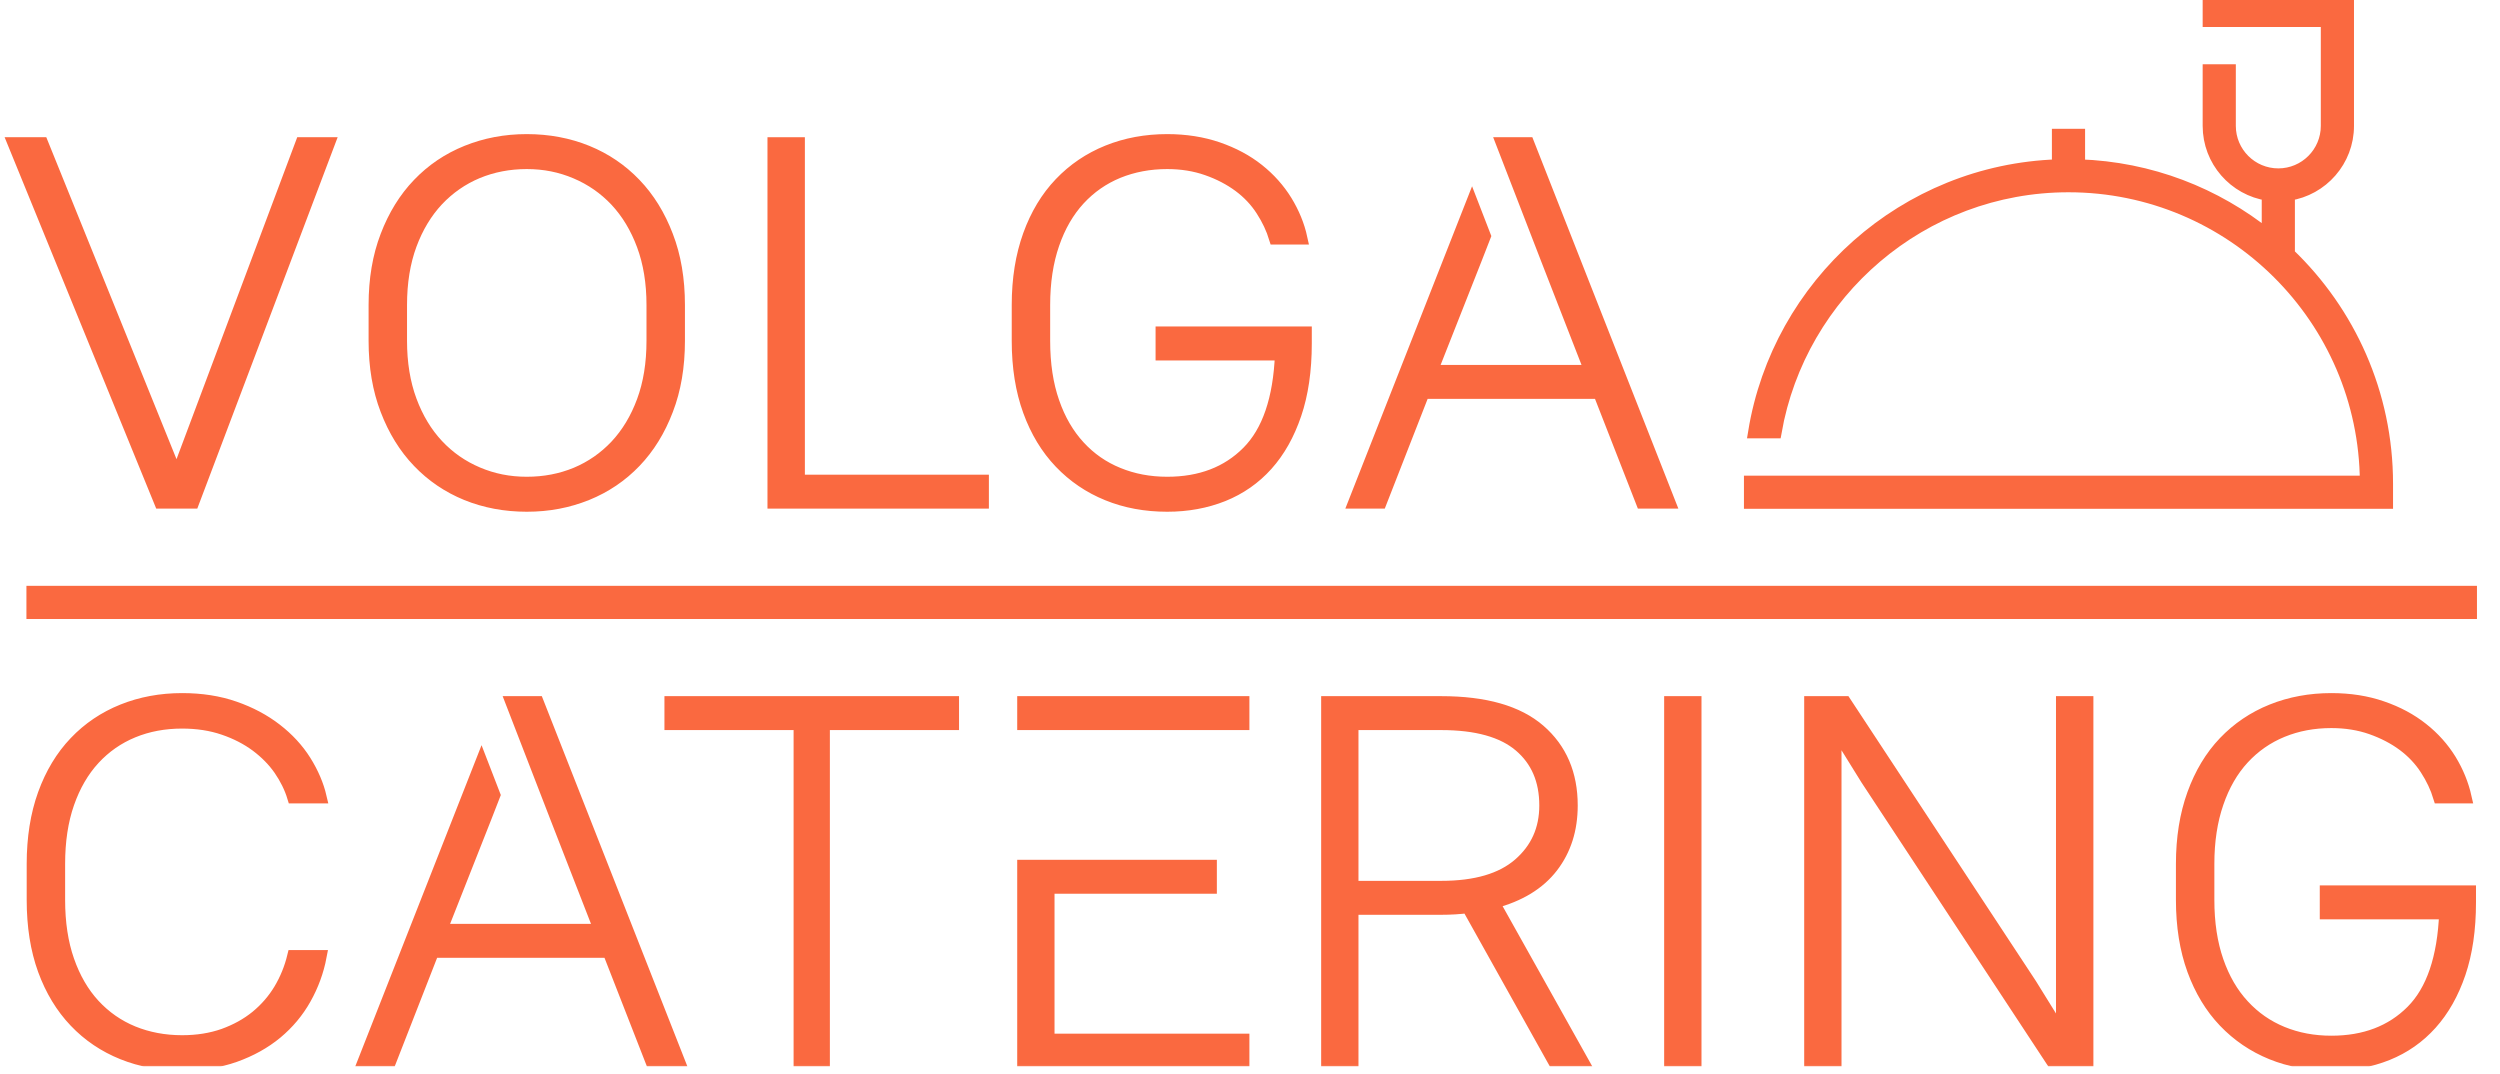 <?xml version="1.0" encoding="UTF-8"?> <svg xmlns="http://www.w3.org/2000/svg" width="121" height="52" viewBox="0 0 121 52" fill="none"><g clip-path="url(#clip0_344_356)"><mask id="path-1-outside-1_344_356" maskUnits="userSpaceOnUse" x="-0.33" y="-1" width="121" height="53" fill="black"><rect fill="white" x="-0.33" y="-1" width="121" height="53"></rect><path d="M14.594 6.942L8.554 23.05L2.038 6.942H0.67L7.763 24.317H9.341L15.908 6.942H14.594Z"></path><path d="M32.284 11.423C31.909 10.438 31.393 9.6 30.736 8.916C30.079 8.229 29.305 7.702 28.41 7.337C27.518 6.975 26.546 6.791 25.497 6.791C24.448 6.791 23.496 6.975 22.594 7.337C21.689 7.702 20.912 8.229 20.255 8.916C19.598 9.6 19.082 10.438 18.706 11.423C18.328 12.405 18.14 13.518 18.14 14.761V16.498C18.14 17.741 18.328 18.854 18.706 19.836C19.082 20.821 19.598 21.659 20.255 22.343C20.912 23.03 21.686 23.556 22.581 23.922C23.473 24.284 24.445 24.468 25.497 24.468C26.549 24.468 27.495 24.284 28.4 23.922C29.301 23.556 30.079 23.03 30.736 22.343C31.393 21.659 31.909 20.821 32.284 19.836C32.663 18.854 32.851 17.741 32.851 16.498V14.761C32.851 13.518 32.663 12.405 32.284 11.423ZM31.59 16.498C31.59 17.59 31.433 18.562 31.118 19.414C30.803 20.268 30.367 20.989 29.817 21.576C29.264 22.162 28.621 22.608 27.887 22.916C27.149 23.221 26.355 23.375 25.497 23.375C24.639 23.375 23.861 23.218 23.117 22.903C22.373 22.588 21.726 22.139 21.173 21.549C20.623 20.962 20.188 20.241 19.873 19.39C19.558 18.539 19.4 17.573 19.4 16.498V14.761C19.4 13.669 19.558 12.697 19.873 11.842C20.188 10.991 20.623 10.27 21.173 9.683C21.726 9.097 22.37 8.651 23.104 8.343C23.841 8.038 24.639 7.883 25.497 7.883C26.355 7.883 27.129 8.041 27.873 8.356C28.617 8.671 29.264 9.12 29.817 9.707C30.367 10.297 30.803 11.017 31.118 11.869C31.433 12.72 31.59 13.685 31.59 14.761V16.498Z"></path><path d="M38.656 23.275V6.942H37.446V24.317H47.562V23.275H38.656Z"></path><path d="M56.23 16.102V17.145H62.008C61.921 19.313 61.381 20.892 60.392 21.884C59.404 22.879 58.103 23.375 56.494 23.375C55.633 23.375 54.842 23.225 54.115 22.926C53.387 22.631 52.757 22.192 52.224 21.612C51.691 21.033 51.272 20.319 50.977 19.464C50.679 18.613 50.528 17.624 50.528 16.498V14.761C50.528 13.652 50.679 12.666 50.977 11.805C51.272 10.947 51.691 10.226 52.224 9.646C52.757 9.067 53.387 8.628 54.115 8.329C54.842 8.034 55.633 7.883 56.494 7.883C57.192 7.883 57.835 7.987 58.425 8.195C59.012 8.4 59.528 8.671 59.974 9C60.419 9.331 60.788 9.72 61.076 10.169C61.365 10.615 61.579 11.071 61.72 11.534H62.98C62.843 10.903 62.595 10.303 62.246 9.734C61.894 9.164 61.445 8.658 60.892 8.219C60.342 7.78 59.692 7.434 58.948 7.176C58.204 6.921 57.386 6.791 56.494 6.791C55.459 6.791 54.5 6.968 53.615 7.324C52.73 7.682 51.966 8.198 51.319 8.876C50.669 9.556 50.166 10.391 49.808 11.383C49.449 12.378 49.268 13.504 49.268 14.761V16.498C49.268 17.771 49.449 18.901 49.808 19.886C50.166 20.872 50.669 21.703 51.319 22.383C51.966 23.06 52.727 23.577 53.602 23.932C54.48 24.291 55.442 24.468 56.494 24.468C57.473 24.468 58.375 24.301 59.199 23.972C60.02 23.64 60.728 23.148 61.314 22.494C61.901 21.84 62.36 21.026 62.692 20.047C63.024 19.072 63.191 17.929 63.191 16.622V16.102H56.23Z"></path><path d="M73.961 6.942H72.707L74.842 12.462L76.984 17.962H69.285L71.44 12.502L71.859 11.426L71.246 9.841L65.554 24.317H66.818L68.893 19.005H77.403L79.478 24.317H80.792L73.961 6.942Z"></path><path d="M13.544 47.897C13.246 48.393 12.867 48.829 12.415 49.201C11.959 49.573 11.429 49.865 10.826 50.083C10.219 50.297 9.549 50.404 8.815 50.404C7.957 50.404 7.163 50.254 6.439 49.959C5.711 49.66 5.081 49.221 4.545 48.641C4.012 48.062 3.596 47.347 3.298 46.493C3 45.642 2.852 44.663 2.852 43.553V41.814C2.852 40.704 3 39.725 3.298 38.874C3.596 38.02 4.012 37.306 4.545 36.726C5.081 36.146 5.711 35.707 6.439 35.408C7.163 35.11 7.957 34.963 8.815 34.963C9.549 34.963 10.219 35.066 10.826 35.274C11.429 35.479 11.959 35.754 12.415 36.092C12.867 36.431 13.246 36.816 13.544 37.245C13.839 37.678 14.061 38.123 14.201 38.586H15.512C15.374 37.993 15.123 37.409 14.764 36.836C14.406 36.267 13.937 35.757 13.36 35.311C12.78 34.862 12.113 34.507 11.349 34.242C10.588 33.977 9.743 33.846 8.815 33.846C7.783 33.846 6.824 34.024 5.939 34.379C5.054 34.735 4.287 35.251 3.64 35.931C2.993 36.608 2.487 37.446 2.128 38.438C1.77 39.431 1.592 40.557 1.592 41.814V43.553C1.592 44.827 1.77 45.956 2.128 46.942C2.487 47.924 2.993 48.759 3.64 49.436C4.287 50.116 5.054 50.632 5.939 50.988C6.824 51.343 7.783 51.52 8.815 51.52C9.743 51.52 10.591 51.383 11.362 51.112C12.133 50.837 12.804 50.465 13.373 49.995C13.94 49.523 14.406 48.97 14.764 48.33C15.123 47.693 15.374 47.012 15.512 46.282H14.201C14.061 46.861 13.839 47.401 13.544 47.897Z"></path><path d="M32.459 33.994V35.036H38.71V51.373H39.866V35.036H46.117V33.994H32.459Z"></path><path d="M50.739 42.957H58.596V41.914H49.533V51.373H60.171V50.331H50.739V42.957ZM49.533 33.994V35.036H60.171V33.994H49.533Z"></path><path d="M72.281 43.677C73.542 43.346 74.487 42.769 75.117 41.951C75.747 41.133 76.062 40.145 76.062 38.985C76.062 37.463 75.543 36.25 74.5 35.348C73.458 34.447 71.879 33.994 69.757 33.994H64.244V51.373H65.45V43.976H69.757C70.213 43.976 70.642 43.949 71.045 43.898L75.221 51.373H76.588L72.281 43.677ZM69.757 42.933H65.45V35.036H69.757C71.457 35.036 72.724 35.388 73.555 36.092C74.386 36.796 74.802 37.758 74.802 38.985C74.802 40.145 74.376 41.09 73.528 41.827C72.68 42.565 71.423 42.933 69.757 42.933Z"></path><path d="M80.845 33.994V51.373H82.052V33.994H80.845Z"></path><path d="M99.81 33.994V50.106L98.288 47.649L89.302 33.994H87.623V51.373H88.829V35.261L90.354 37.718L99.337 51.373H101.02V33.994H99.81Z"></path><path d="M112.577 43.154V44.197H118.355C118.268 46.365 117.728 47.947 116.74 48.94C115.751 49.932 114.45 50.428 112.838 50.428C111.98 50.428 111.189 50.28 110.462 49.982C109.734 49.684 109.104 49.245 108.571 48.665C108.035 48.088 107.619 47.371 107.324 46.52C107.026 45.665 106.875 44.679 106.875 43.553V41.814C106.875 40.704 107.026 39.722 107.324 38.861C107.619 37.999 108.035 37.279 108.571 36.699C109.104 36.122 109.734 35.683 110.462 35.385C111.189 35.087 111.98 34.939 112.838 34.939C113.539 34.939 114.182 35.043 114.769 35.248C115.355 35.455 115.875 35.724 116.321 36.055C116.766 36.387 117.135 36.776 117.423 37.222C117.712 37.667 117.926 38.123 118.067 38.586H119.327C119.186 37.959 118.942 37.359 118.593 36.786C118.241 36.216 117.792 35.71 117.239 35.274C116.686 34.835 116.039 34.487 115.295 34.232C114.551 33.974 113.733 33.846 112.838 33.846C111.806 33.846 110.847 34.024 109.962 34.379C109.077 34.735 108.313 35.251 107.663 35.931C107.016 36.608 106.513 37.446 106.155 38.438C105.796 39.431 105.615 40.557 105.615 41.814V43.553C105.615 44.827 105.796 45.956 106.155 46.942C106.513 47.924 107.016 48.759 107.663 49.436C108.313 50.116 109.074 50.632 109.949 50.988C110.824 51.343 111.789 51.52 112.838 51.52C113.82 51.52 114.722 51.356 115.546 51.025C116.368 50.693 117.071 50.2 117.658 49.546C118.245 48.893 118.707 48.078 119.039 47.103C119.371 46.124 119.538 44.984 119.538 43.677V43.154H112.577Z"></path><path d="M26.02 33.994H24.766L26.901 39.514L29.043 45.015H21.344L23.499 39.555L23.918 38.479L23.305 36.893L17.613 51.37H18.877L20.952 46.057H29.462L31.537 51.37H32.851L26.02 33.994Z"></path><path d="M110.773 12.294V9.415C112.389 9.174 113.633 7.776 113.633 6.094V0H106.909V1.006H112.627V6.094C112.627 7.394 111.571 8.45 110.271 8.45C108.97 8.45 107.914 7.394 107.914 6.094V3.412H106.909V6.094C106.909 7.776 108.152 9.174 109.768 9.415V11.409C107.247 9.378 104.073 8.121 100.618 8.011V6.533H99.612V8.011C92.188 8.249 86.077 13.762 84.908 20.915H85.93C87.116 14.158 93.026 9.006 100.115 9.006C108.028 9.006 114.47 15.422 114.517 23.322H84.707V24.327H115.523V23.409C115.523 19.045 113.7 15.1 110.773 12.294Z"></path><path d="M119.585 28.654H1.579V29.66H119.585V28.654Z"></path></mask><path d="M14.594 6.942L8.554 23.05L2.038 6.942H0.67L7.763 24.317H9.341L15.908 6.942H14.594Z" fill="#FA6940"></path><path d="M32.284 11.423C31.909 10.438 31.393 9.6 30.736 8.916C30.079 8.229 29.305 7.702 28.41 7.337C27.518 6.975 26.546 6.791 25.497 6.791C24.448 6.791 23.496 6.975 22.594 7.337C21.689 7.702 20.912 8.229 20.255 8.916C19.598 9.6 19.082 10.438 18.706 11.423C18.328 12.405 18.14 13.518 18.14 14.761V16.498C18.14 17.741 18.328 18.854 18.706 19.836C19.082 20.821 19.598 21.659 20.255 22.343C20.912 23.03 21.686 23.556 22.581 23.922C23.473 24.284 24.445 24.468 25.497 24.468C26.549 24.468 27.495 24.284 28.4 23.922C29.301 23.556 30.079 23.03 30.736 22.343C31.393 21.659 31.909 20.821 32.284 19.836C32.663 18.854 32.851 17.741 32.851 16.498V14.761C32.851 13.518 32.663 12.405 32.284 11.423ZM31.59 16.498C31.59 17.59 31.433 18.562 31.118 19.414C30.803 20.268 30.367 20.989 29.817 21.576C29.264 22.162 28.621 22.608 27.887 22.916C27.149 23.221 26.355 23.375 25.497 23.375C24.639 23.375 23.861 23.218 23.117 22.903C22.373 22.588 21.726 22.139 21.173 21.549C20.623 20.962 20.188 20.241 19.873 19.39C19.558 18.539 19.4 17.573 19.4 16.498V14.761C19.4 13.669 19.558 12.697 19.873 11.842C20.188 10.991 20.623 10.27 21.173 9.683C21.726 9.097 22.37 8.651 23.104 8.343C23.841 8.038 24.639 7.883 25.497 7.883C26.355 7.883 27.129 8.041 27.873 8.356C28.617 8.671 29.264 9.12 29.817 9.707C30.367 10.297 30.803 11.017 31.118 11.869C31.433 12.72 31.59 13.685 31.59 14.761V16.498Z" fill="#FA6940"></path><path d="M38.656 23.275V6.942H37.446V24.317H47.562V23.275H38.656Z" fill="#FA6940"></path><path d="M56.23 16.102V17.145H62.008C61.921 19.313 61.381 20.892 60.392 21.884C59.404 22.879 58.103 23.375 56.494 23.375C55.633 23.375 54.842 23.225 54.115 22.926C53.387 22.631 52.757 22.192 52.224 21.612C51.691 21.033 51.272 20.319 50.977 19.464C50.679 18.613 50.528 17.624 50.528 16.498V14.761C50.528 13.652 50.679 12.666 50.977 11.805C51.272 10.947 51.691 10.226 52.224 9.646C52.757 9.067 53.387 8.628 54.115 8.329C54.842 8.034 55.633 7.883 56.494 7.883C57.192 7.883 57.835 7.987 58.425 8.195C59.012 8.4 59.528 8.671 59.974 9C60.419 9.331 60.788 9.72 61.076 10.169C61.365 10.615 61.579 11.071 61.72 11.534H62.98C62.843 10.903 62.595 10.303 62.246 9.734C61.894 9.164 61.445 8.658 60.892 8.219C60.342 7.78 59.692 7.434 58.948 7.176C58.204 6.921 57.386 6.791 56.494 6.791C55.459 6.791 54.5 6.968 53.615 7.324C52.73 7.682 51.966 8.198 51.319 8.876C50.669 9.556 50.166 10.391 49.808 11.383C49.449 12.378 49.268 13.504 49.268 14.761V16.498C49.268 17.771 49.449 18.901 49.808 19.886C50.166 20.872 50.669 21.703 51.319 22.383C51.966 23.06 52.727 23.577 53.602 23.932C54.48 24.291 55.442 24.468 56.494 24.468C57.473 24.468 58.375 24.301 59.199 23.972C60.02 23.64 60.728 23.148 61.314 22.494C61.901 21.84 62.36 21.026 62.692 20.047C63.024 19.072 63.191 17.929 63.191 16.622V16.102H56.23Z" fill="#FA6940"></path><path d="M73.961 6.942H72.707L74.842 12.462L76.984 17.962H69.285L71.44 12.502L71.859 11.426L71.246 9.841L65.554 24.317H66.818L68.893 19.005H77.403L79.478 24.317H80.792L73.961 6.942Z" fill="#FA6940"></path><path d="M13.544 47.897C13.246 48.393 12.867 48.829 12.415 49.201C11.959 49.573 11.429 49.865 10.826 50.083C10.219 50.297 9.549 50.404 8.815 50.404C7.957 50.404 7.163 50.254 6.439 49.959C5.711 49.66 5.081 49.221 4.545 48.641C4.012 48.062 3.596 47.347 3.298 46.493C3 45.642 2.852 44.663 2.852 43.553V41.814C2.852 40.704 3 39.725 3.298 38.874C3.596 38.02 4.012 37.306 4.545 36.726C5.081 36.146 5.711 35.707 6.439 35.408C7.163 35.11 7.957 34.963 8.815 34.963C9.549 34.963 10.219 35.066 10.826 35.274C11.429 35.479 11.959 35.754 12.415 36.092C12.867 36.431 13.246 36.816 13.544 37.245C13.839 37.678 14.061 38.123 14.201 38.586H15.512C15.374 37.993 15.123 37.409 14.764 36.836C14.406 36.267 13.937 35.757 13.36 35.311C12.78 34.862 12.113 34.507 11.349 34.242C10.588 33.977 9.743 33.846 8.815 33.846C7.783 33.846 6.824 34.024 5.939 34.379C5.054 34.735 4.287 35.251 3.64 35.931C2.993 36.608 2.487 37.446 2.128 38.438C1.77 39.431 1.592 40.557 1.592 41.814V43.553C1.592 44.827 1.77 45.956 2.128 46.942C2.487 47.924 2.993 48.759 3.64 49.436C4.287 50.116 5.054 50.632 5.939 50.988C6.824 51.343 7.783 51.52 8.815 51.52C9.743 51.52 10.591 51.383 11.362 51.112C12.133 50.837 12.804 50.465 13.373 49.995C13.94 49.523 14.406 48.97 14.764 48.33C15.123 47.693 15.374 47.012 15.512 46.282H14.201C14.061 46.861 13.839 47.401 13.544 47.897Z" fill="#FA6940"></path><path d="M32.459 33.994V35.036H38.71V51.373H39.866V35.036H46.117V33.994H32.459Z" fill="#FA6940"></path><path d="M50.739 42.957H58.596V41.914H49.533V51.373H60.171V50.331H50.739V42.957ZM49.533 33.994V35.036H60.171V33.994H49.533Z" fill="#FA6940"></path><path d="M72.281 43.677C73.542 43.346 74.487 42.769 75.117 41.951C75.747 41.133 76.062 40.145 76.062 38.985C76.062 37.463 75.543 36.25 74.5 35.348C73.458 34.447 71.879 33.994 69.757 33.994H64.244V51.373H65.45V43.976H69.757C70.213 43.976 70.642 43.949 71.045 43.898L75.221 51.373H76.588L72.281 43.677ZM69.757 42.933H65.45V35.036H69.757C71.457 35.036 72.724 35.388 73.555 36.092C74.386 36.796 74.802 37.758 74.802 38.985C74.802 40.145 74.376 41.09 73.528 41.827C72.68 42.565 71.423 42.933 69.757 42.933Z" fill="#FA6940"></path><path d="M80.845 33.994V51.373H82.052V33.994H80.845Z" fill="#FA6940"></path><path d="M99.81 33.994V50.106L98.288 47.649L89.302 33.994H87.623V51.373H88.829V35.261L90.354 37.718L99.337 51.373H101.02V33.994H99.81Z" fill="#FA6940"></path><path d="M112.577 43.154V44.197H118.355C118.268 46.365 117.728 47.947 116.74 48.94C115.751 49.932 114.45 50.428 112.838 50.428C111.98 50.428 111.189 50.28 110.462 49.982C109.734 49.684 109.104 49.245 108.571 48.665C108.035 48.088 107.619 47.371 107.324 46.52C107.026 45.665 106.875 44.679 106.875 43.553V41.814C106.875 40.704 107.026 39.722 107.324 38.861C107.619 37.999 108.035 37.279 108.571 36.699C109.104 36.122 109.734 35.683 110.462 35.385C111.189 35.087 111.98 34.939 112.838 34.939C113.539 34.939 114.182 35.043 114.769 35.248C115.355 35.455 115.875 35.724 116.321 36.055C116.766 36.387 117.135 36.776 117.423 37.222C117.712 37.667 117.926 38.123 118.067 38.586H119.327C119.186 37.959 118.942 37.359 118.593 36.786C118.241 36.216 117.792 35.71 117.239 35.274C116.686 34.835 116.039 34.487 115.295 34.232C114.551 33.974 113.733 33.846 112.838 33.846C111.806 33.846 110.847 34.024 109.962 34.379C109.077 34.735 108.313 35.251 107.663 35.931C107.016 36.608 106.513 37.446 106.155 38.438C105.796 39.431 105.615 40.557 105.615 41.814V43.553C105.615 44.827 105.796 45.956 106.155 46.942C106.513 47.924 107.016 48.759 107.663 49.436C108.313 50.116 109.074 50.632 109.949 50.988C110.824 51.343 111.789 51.52 112.838 51.52C113.82 51.52 114.722 51.356 115.546 51.025C116.368 50.693 117.071 50.2 117.658 49.546C118.245 48.893 118.707 48.078 119.039 47.103C119.371 46.124 119.538 44.984 119.538 43.677V43.154H112.577Z" fill="#FA6940"></path><path d="M26.02 33.994H24.766L26.901 39.514L29.043 45.015H21.344L23.499 39.555L23.918 38.479L23.305 36.893L17.613 51.37H18.877L20.952 46.057H29.462L31.537 51.37H32.851L26.02 33.994Z" fill="#FA6940"></path><path d="M110.773 12.294V9.415C112.389 9.174 113.633 7.776 113.633 6.094V0H106.909V1.006H112.627V6.094C112.627 7.394 111.571 8.45 110.271 8.45C108.97 8.45 107.914 7.394 107.914 6.094V3.412H106.909V6.094C106.909 7.776 108.152 9.174 109.768 9.415V11.409C107.247 9.378 104.073 8.121 100.618 8.011V6.533H99.612V8.011C92.188 8.249 86.077 13.762 84.908 20.915H85.93C87.116 14.158 93.026 9.006 100.115 9.006C108.028 9.006 114.47 15.422 114.517 23.322H84.707V24.327H115.523V23.409C115.523 19.045 113.7 15.1 110.773 12.294Z" fill="#FA6940"></path><path d="M119.585 28.654H1.579V29.66H119.585V28.654Z" fill="#FA6940"></path><path d="M14.594 6.942L8.554 23.05L2.038 6.942H0.67L7.763 24.317H9.341L15.908 6.942H14.594Z" stroke="#FA6940" stroke-width="0.6" mask="url(#path-1-outside-1_344_356)"></path><path d="M32.284 11.423C31.909 10.438 31.393 9.6 30.736 8.916C30.079 8.229 29.305 7.702 28.41 7.337C27.518 6.975 26.546 6.791 25.497 6.791C24.448 6.791 23.496 6.975 22.594 7.337C21.689 7.702 20.912 8.229 20.255 8.916C19.598 9.6 19.082 10.438 18.706 11.423C18.328 12.405 18.14 13.518 18.14 14.761V16.498C18.14 17.741 18.328 18.854 18.706 19.836C19.082 20.821 19.598 21.659 20.255 22.343C20.912 23.03 21.686 23.556 22.581 23.922C23.473 24.284 24.445 24.468 25.497 24.468C26.549 24.468 27.495 24.284 28.4 23.922C29.301 23.556 30.079 23.03 30.736 22.343C31.393 21.659 31.909 20.821 32.284 19.836C32.663 18.854 32.851 17.741 32.851 16.498V14.761C32.851 13.518 32.663 12.405 32.284 11.423ZM31.59 16.498C31.59 17.59 31.433 18.562 31.118 19.414C30.803 20.268 30.367 20.989 29.817 21.576C29.264 22.162 28.621 22.608 27.887 22.916C27.149 23.221 26.355 23.375 25.497 23.375C24.639 23.375 23.861 23.218 23.117 22.903C22.373 22.588 21.726 22.139 21.173 21.549C20.623 20.962 20.188 20.241 19.873 19.39C19.558 18.539 19.4 17.573 19.4 16.498V14.761C19.4 13.669 19.558 12.697 19.873 11.842C20.188 10.991 20.623 10.27 21.173 9.683C21.726 9.097 22.37 8.651 23.104 8.343C23.841 8.038 24.639 7.883 25.497 7.883C26.355 7.883 27.129 8.041 27.873 8.356C28.617 8.671 29.264 9.12 29.817 9.707C30.367 10.297 30.803 11.017 31.118 11.869C31.433 12.72 31.59 13.685 31.59 14.761V16.498Z" stroke="#FA6940" stroke-width="0.6" mask="url(#path-1-outside-1_344_356)"></path><path d="M38.656 23.275V6.942H37.446V24.317H47.562V23.275H38.656Z" stroke="#FA6940" stroke-width="0.6" mask="url(#path-1-outside-1_344_356)"></path><path d="M56.23 16.102V17.145H62.008C61.921 19.313 61.381 20.892 60.392 21.884C59.404 22.879 58.103 23.375 56.494 23.375C55.633 23.375 54.842 23.225 54.115 22.926C53.387 22.631 52.757 22.192 52.224 21.612C51.691 21.033 51.272 20.319 50.977 19.464C50.679 18.613 50.528 17.624 50.528 16.498V14.761C50.528 13.652 50.679 12.666 50.977 11.805C51.272 10.947 51.691 10.226 52.224 9.646C52.757 9.067 53.387 8.628 54.115 8.329C54.842 8.034 55.633 7.883 56.494 7.883C57.192 7.883 57.835 7.987 58.425 8.195C59.012 8.4 59.528 8.671 59.974 9C60.419 9.331 60.788 9.72 61.076 10.169C61.365 10.615 61.579 11.071 61.72 11.534H62.98C62.843 10.903 62.595 10.303 62.246 9.734C61.894 9.164 61.445 8.658 60.892 8.219C60.342 7.78 59.692 7.434 58.948 7.176C58.204 6.921 57.386 6.791 56.494 6.791C55.459 6.791 54.5 6.968 53.615 7.324C52.73 7.682 51.966 8.198 51.319 8.876C50.669 9.556 50.166 10.391 49.808 11.383C49.449 12.378 49.268 13.504 49.268 14.761V16.498C49.268 17.771 49.449 18.901 49.808 19.886C50.166 20.872 50.669 21.703 51.319 22.383C51.966 23.06 52.727 23.577 53.602 23.932C54.48 24.291 55.442 24.468 56.494 24.468C57.473 24.468 58.375 24.301 59.199 23.972C60.02 23.64 60.728 23.148 61.314 22.494C61.901 21.84 62.36 21.026 62.692 20.047C63.024 19.072 63.191 17.929 63.191 16.622V16.102H56.23Z" stroke="#FA6940" stroke-width="0.6" mask="url(#path-1-outside-1_344_356)"></path><path d="M73.961 6.942H72.707L74.842 12.462L76.984 17.962H69.285L71.44 12.502L71.859 11.426L71.246 9.841L65.554 24.317H66.818L68.893 19.005H77.403L79.478 24.317H80.792L73.961 6.942Z" stroke="#FA6940" stroke-width="0.6" mask="url(#path-1-outside-1_344_356)"></path><path d="M13.544 47.897C13.246 48.393 12.867 48.829 12.415 49.201C11.959 49.573 11.429 49.865 10.826 50.083C10.219 50.297 9.549 50.404 8.815 50.404C7.957 50.404 7.163 50.254 6.439 49.959C5.711 49.66 5.081 49.221 4.545 48.641C4.012 48.062 3.596 47.347 3.298 46.493C3 45.642 2.852 44.663 2.852 43.553V41.814C2.852 40.704 3 39.725 3.298 38.874C3.596 38.02 4.012 37.306 4.545 36.726C5.081 36.146 5.711 35.707 6.439 35.408C7.163 35.11 7.957 34.963 8.815 34.963C9.549 34.963 10.219 35.066 10.826 35.274C11.429 35.479 11.959 35.754 12.415 36.092C12.867 36.431 13.246 36.816 13.544 37.245C13.839 37.678 14.061 38.123 14.201 38.586H15.512C15.374 37.993 15.123 37.409 14.764 36.836C14.406 36.267 13.937 35.757 13.36 35.311C12.78 34.862 12.113 34.507 11.349 34.242C10.588 33.977 9.743 33.846 8.815 33.846C7.783 33.846 6.824 34.024 5.939 34.379C5.054 34.735 4.287 35.251 3.64 35.931C2.993 36.608 2.487 37.446 2.128 38.438C1.77 39.431 1.592 40.557 1.592 41.814V43.553C1.592 44.827 1.77 45.956 2.128 46.942C2.487 47.924 2.993 48.759 3.64 49.436C4.287 50.116 5.054 50.632 5.939 50.988C6.824 51.343 7.783 51.52 8.815 51.52C9.743 51.52 10.591 51.383 11.362 51.112C12.133 50.837 12.804 50.465 13.373 49.995C13.94 49.523 14.406 48.97 14.764 48.33C15.123 47.693 15.374 47.012 15.512 46.282H14.201C14.061 46.861 13.839 47.401 13.544 47.897Z" stroke="#FA6940" stroke-width="0.6" mask="url(#path-1-outside-1_344_356)"></path><path d="M32.459 33.994V35.036H38.71V51.373H39.866V35.036H46.117V33.994H32.459Z" stroke="#FA6940" stroke-width="0.6" mask="url(#path-1-outside-1_344_356)"></path><path d="M50.739 42.957H58.596V41.914H49.533V51.373H60.171V50.331H50.739V42.957ZM49.533 33.994V35.036H60.171V33.994H49.533Z" stroke="#FA6940" stroke-width="0.6" mask="url(#path-1-outside-1_344_356)"></path><path d="M72.281 43.677C73.542 43.346 74.487 42.769 75.117 41.951C75.747 41.133 76.062 40.145 76.062 38.985C76.062 37.463 75.543 36.25 74.5 35.348C73.458 34.447 71.879 33.994 69.757 33.994H64.244V51.373H65.45V43.976H69.757C70.213 43.976 70.642 43.949 71.045 43.898L75.221 51.373H76.588L72.281 43.677ZM69.757 42.933H65.45V35.036H69.757C71.457 35.036 72.724 35.388 73.555 36.092C74.386 36.796 74.802 37.758 74.802 38.985C74.802 40.145 74.376 41.09 73.528 41.827C72.68 42.565 71.423 42.933 69.757 42.933Z" stroke="#FA6940" stroke-width="0.6" mask="url(#path-1-outside-1_344_356)"></path><path d="M80.845 33.994V51.373H82.052V33.994H80.845Z" stroke="#FA6940" stroke-width="0.6" mask="url(#path-1-outside-1_344_356)"></path><path d="M99.81 33.994V50.106L98.288 47.649L89.302 33.994H87.623V51.373H88.829V35.261L90.354 37.718L99.337 51.373H101.02V33.994H99.81Z" stroke="#FA6940" stroke-width="0.6" mask="url(#path-1-outside-1_344_356)"></path><path d="M112.577 43.154V44.197H118.355C118.268 46.365 117.728 47.947 116.74 48.94C115.751 49.932 114.45 50.428 112.838 50.428C111.98 50.428 111.189 50.28 110.462 49.982C109.734 49.684 109.104 49.245 108.571 48.665C108.035 48.088 107.619 47.371 107.324 46.52C107.026 45.665 106.875 44.679 106.875 43.553V41.814C106.875 40.704 107.026 39.722 107.324 38.861C107.619 37.999 108.035 37.279 108.571 36.699C109.104 36.122 109.734 35.683 110.462 35.385C111.189 35.087 111.98 34.939 112.838 34.939C113.539 34.939 114.182 35.043 114.769 35.248C115.355 35.455 115.875 35.724 116.321 36.055C116.766 36.387 117.135 36.776 117.423 37.222C117.712 37.667 117.926 38.123 118.067 38.586H119.327C119.186 37.959 118.942 37.359 118.593 36.786C118.241 36.216 117.792 35.71 117.239 35.274C116.686 34.835 116.039 34.487 115.295 34.232C114.551 33.974 113.733 33.846 112.838 33.846C111.806 33.846 110.847 34.024 109.962 34.379C109.077 34.735 108.313 35.251 107.663 35.931C107.016 36.608 106.513 37.446 106.155 38.438C105.796 39.431 105.615 40.557 105.615 41.814V43.553C105.615 44.827 105.796 45.956 106.155 46.942C106.513 47.924 107.016 48.759 107.663 49.436C108.313 50.116 109.074 50.632 109.949 50.988C110.824 51.343 111.789 51.52 112.838 51.52C113.82 51.52 114.722 51.356 115.546 51.025C116.368 50.693 117.071 50.2 117.658 49.546C118.245 48.893 118.707 48.078 119.039 47.103C119.371 46.124 119.538 44.984 119.538 43.677V43.154H112.577Z" stroke="#FA6940" stroke-width="0.6" mask="url(#path-1-outside-1_344_356)"></path><path d="M26.02 33.994H24.766L26.901 39.514L29.043 45.015H21.344L23.499 39.555L23.918 38.479L23.305 36.893L17.613 51.37H18.877L20.952 46.057H29.462L31.537 51.37H32.851L26.02 33.994Z" stroke="#FA6940" stroke-width="0.6" mask="url(#path-1-outside-1_344_356)"></path><path d="M110.773 12.294V9.415C112.389 9.174 113.633 7.776 113.633 6.094V0H106.909V1.006H112.627V6.094C112.627 7.394 111.571 8.45 110.271 8.45C108.97 8.45 107.914 7.394 107.914 6.094V3.412H106.909V6.094C106.909 7.776 108.152 9.174 109.768 9.415V11.409C107.247 9.378 104.073 8.121 100.618 8.011V6.533H99.612V8.011C92.188 8.249 86.077 13.762 84.908 20.915H85.93C87.116 14.158 93.026 9.006 100.115 9.006C108.028 9.006 114.47 15.422 114.517 23.322H84.707V24.327H115.523V23.409C115.523 19.045 113.7 15.1 110.773 12.294Z" stroke="#FA6940" stroke-width="0.6" mask="url(#path-1-outside-1_344_356)"></path><path d="M119.585 28.654H1.579V29.66H119.585V28.654Z" stroke="#FA6940" stroke-width="0.6" mask="url(#path-1-outside-1_344_356)"></path></g><defs><clipPath id="clip0_344_356"><rect width="121" height="51.618" fill="white"></rect></clipPath></defs></svg> 